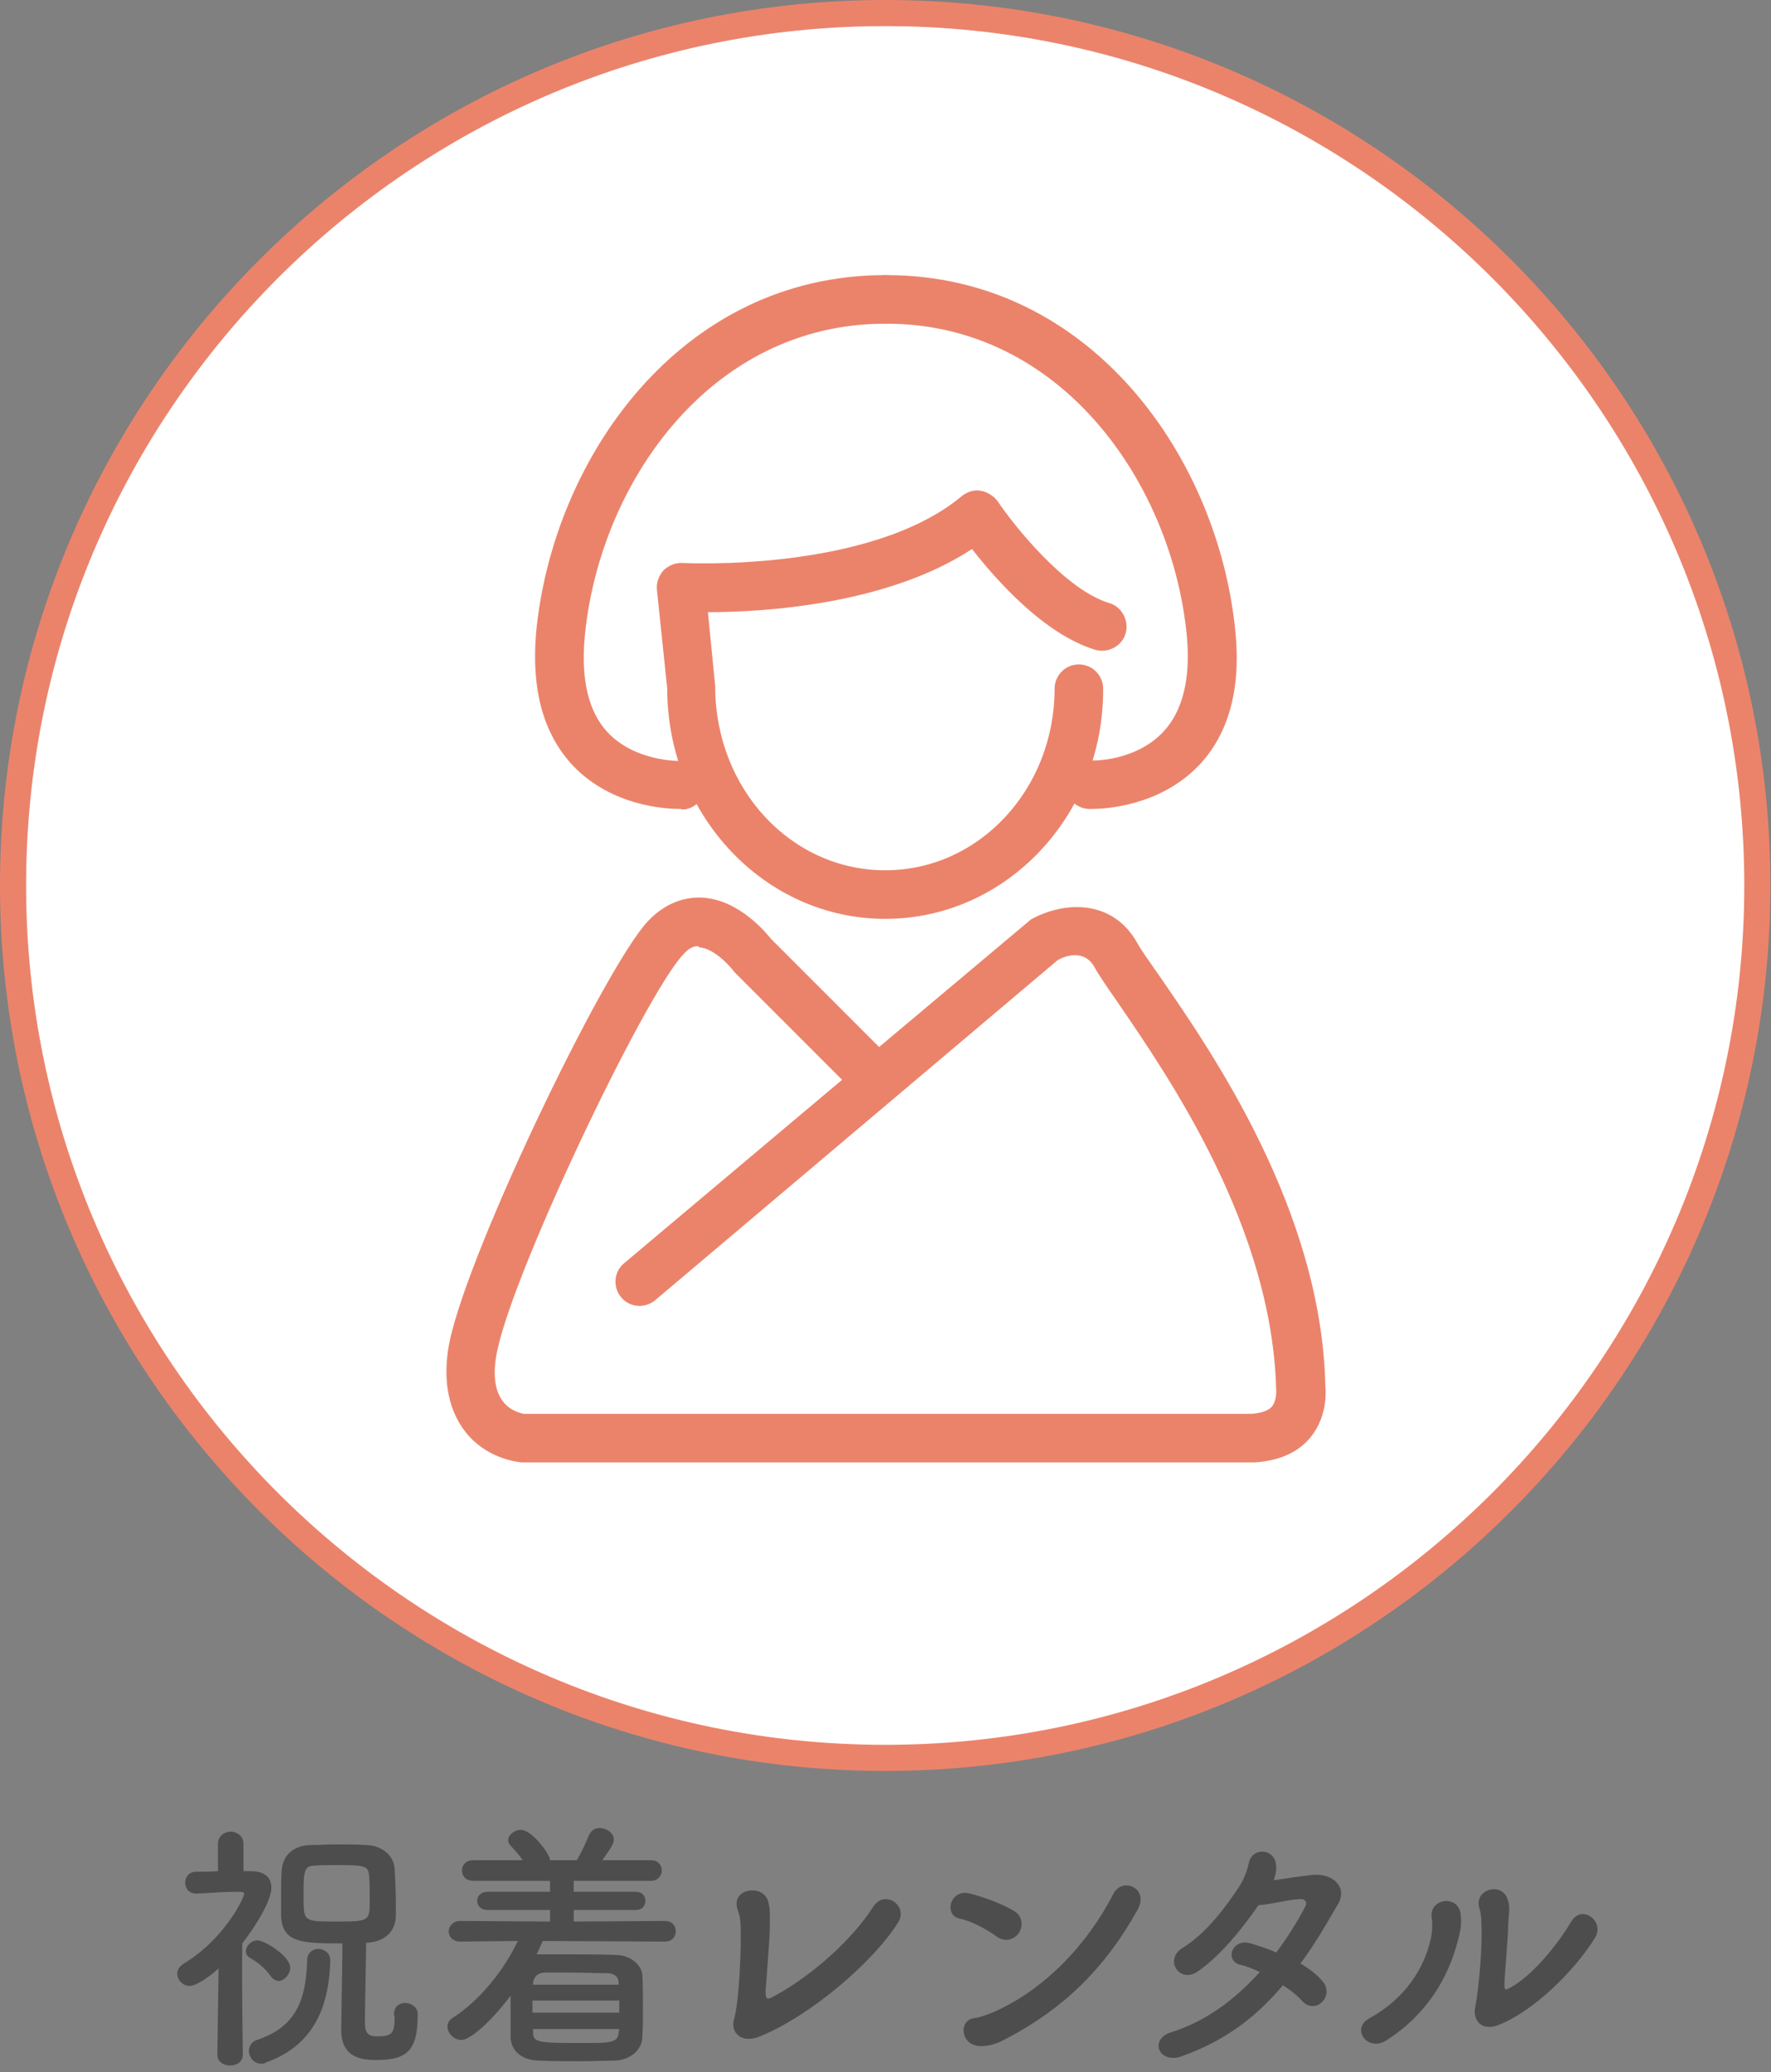 <?xml version="1.0" encoding="utf-8"?>
<!-- Generator: Adobe Illustrator 26.5.0, SVG Export Plug-In . SVG Version: 6.00 Build 0)  -->
<svg version="1.1" id="_レイヤー_2" xmlns="http://www.w3.org/2000/svg" xmlns:xlink="http://www.w3.org/1999/xlink" x="0px"
	 y="0px" viewBox="0 0 291.7 341.2" style="enable-background:new 0 0 291.7 341.2;" xml:space="preserve">
<rect x="0" y="0" width="291.7" height="341.2" fill="#808080" stroke="none"/>
<style type="text/css">
	.st0{fill:#FFFFFF;}
	.st1{fill:#EB836B;}
	.st2{enable-background:new    ;}
	.st3{fill:#4E4D4D;}
</style>
<g id="text">
	<g>
		<g>
			<g>
				<path class="st0" d="M145.8,289.5c-79.2,0-143.7-64.5-143.7-143.7S66.6,2.2,145.8,2.2s143.7,64.5,143.7,143.7
					S225.1,289.5,145.8,289.5z"/>
				<path class="st1" d="M145.8,4.3c78,0,141.5,63.5,141.5,141.5s-63.5,141.5-141.5,141.5S4.3,223.9,4.3,145.8S67.8,4.3,145.8,4.3
					 M145.8,0C65.4,0,0,65.4,0,145.8s65.4,145.8,145.8,145.8s145.8-65.4,145.8-145.8S226.3,0,145.8,0L145.8,0z"/>
			</g>
			<g>
				<path class="st1" d="M85.9,240.8c-0.9-0.1-5.9-0.7-9.3-5.1c-2.6-3.4-3.6-7.9-2.8-13.4c2-13.7,25.6-62.8,32.9-70.6
					c3.2-3.4,6.6-4,8.9-3.9c6.3,0.3,10.9,6.2,11.4,6.8l17.8,17.8l0,0l25-21c5.2-2.9,13.4-3.6,17.6,4c0.6,1.1,1.9,2.9,3.5,5.2
					c8.7,12.6,26.8,38.7,27.4,67.7l0,0c0,0,0.6,4.6-2.4,8.3c-1.4,1.8-4.2,3.9-9.3,4.2L85.9,240.8L85.9,240.8z M114.9,155.8
					c-0.4,0-1.3,0.1-2.4,1.4c-6.4,6.8-29,54.2-30.8,66.3c-0.5,3.2-0.1,5.6,1.1,7.2c1.3,1.8,3.5,2.1,3.5,2.1l119.9,0
					c1-0.1,2.5-0.3,3.3-1.2c0.8-1,0.7-2.6,0.7-2.6c-0.6-27-17.8-51.8-26-63.8c-1.8-2.6-3.2-4.6-3.9-5.9c-1.7-3.1-4.9-1.9-6.1-1.2
					l-66.3,56c-1.7,1.4-4.2,1.2-5.6-0.5c-1.4-1.7-1.2-4.2,0.5-5.6l35.9-30.2l-17.7-17.7c-1.2-1.6-3.7-4-5.8-4.1
					C115,155.8,115,155.8,114.9,155.8L114.9,155.8z"/>
				<path class="st1" d="M145.8,151.3c-19.8,0-35.9-17-35.9-37.9l-1.7-16.3c-0.1-1.2,0.3-2.3,1.1-3.2c0.8-0.8,2.1-1.3,3.1-1.2
					c0.3,0,30.9,1.6,46-11c0.9-0.7,2-1.1,3.1-0.9c1.1,0.2,2.1,0.8,2.8,1.7c2.6,3.9,11.1,14.6,18.4,16.8c2.1,0.6,3.3,2.9,2.7,5
					c-0.6,2.1-2.9,3.3-5,2.7c-8.5-2.6-16.4-11.6-20.3-16.6c-14,9.2-34.4,10.4-43.5,10.4l1.2,12.2c0,16.9,12.5,30.3,28,30.3
					s27.9-13.4,27.9-29.9c0-2.2,1.8-4,4-4s4,1.8,4,4C181.8,134.3,165.7,151.3,145.8,151.3L145.8,151.3z"/>
				<path class="st1" d="M111.9,133.2c-2.1,0-11.1-0.4-17.5-7.1c-4.9-5.2-6.9-12.5-6.1-21.9c2.7-28.6,23.7-58.9,57.5-58.9
					c2.2,0,4,1.8,4,4s-1.8,4-4,4c-29,0-47.2,26.6-49.5,51.7c-0.6,6.9,0.6,12.2,3.8,15.6c4.5,4.8,11.7,4.7,11.9,4.7h0.1
					c2.1,0,3.9,1.7,4,3.9c0.1,2.2-1.6,4.1-3.8,4.1C112.3,133.2,112.2,133.2,111.9,133.2L111.9,133.2z"/>
				<path class="st1" d="M179.8,133.2c-0.3,0-0.4,0-0.5,0c-2.2-0.1-3.9-2-3.8-4.2c0.1-2.2,1.6-3.7,4.2-3.8c0.4,0.1,7.4,0.1,11.9-4.7
					c3.2-3.4,4.5-8.7,3.9-15.6c-2.3-25-20.5-51.6-49.5-51.6c-2.2,0-4-1.8-4-4s1.8-4,4-4c33.8,0,54.8,30.3,57.5,58.9
					c0.9,9.4-1.2,16.8-6.1,21.9C190.9,132.8,181.9,133.2,179.8,133.2L179.8,133.2z"/>
			</g>
		</g>
	</g>
</g>
<g class="st2">
	<path class="st3" d="M40,338.3c0,1.2-1,1.8-2.1,1.8s-2.1-0.6-2.1-1.8v0l0.2-14.2c-0.7,0.7-3.4,2.9-4.8,2.9c-1.1,0-2-1-2-2
		c0-0.6,0.3-1.2,1.1-1.7c6.8-4.1,9.9-10.9,9.9-11.4c0-0.4-0.4-0.4-0.7-0.4c-0.2,0-0.4,0-0.6,0c-2.4,0-4.2,0.2-6.6,0.3h0
		c-1.2,0-1.8-0.9-1.8-1.8c0-0.9,0.6-1.8,1.8-1.8s2.4,0,3.6-0.1l0-4.5c0-1.3,1.1-2,2.1-2s2.1,0.7,2.1,2l0,4.5c0.4,0,0.8,0,1.2,0
		c2.2,0,3.4,1,3.4,2.7c0,2.5-3.3,7.3-4.8,9.2C39.8,326.8,40,338.2,40,338.3L40,338.3z M44.6,325.4c-0.9-1.3-2.3-2.4-3.4-3
		c-0.5-0.3-0.7-0.7-0.7-1.1c0-0.9,0.9-1.8,1.9-1.8c1.2,0,5.4,2.6,5.4,4.5c0,1.1-1,2.2-2,2.2C45.4,326.1,44.9,325.9,44.6,325.4z
		 M43,339.8c-1.2,0-2-1.1-2-2.1c0-0.7,0.4-1.5,1.3-1.8c6.7-2.2,8.1-6.9,8.3-13.2c0-1.2,1-1.8,1.8-1.8c1,0,2,0.7,2,1.9c0,0,0,0,0,0.1
		c-0.2,6.1-1.8,13.6-10.6,16.7C43.6,339.8,43.3,339.8,43,339.8z M64.9,331.6c0-1.2,0.9-1.8,1.8-1.8c1,0,2.1,0.7,2.1,1.8
		c0,0.1,0,0.2,0,0.3c0,6.2-2.2,7.3-7,7.3c-3.4,0-5.6-1.2-5.6-5c0-1.5,0.2-11.2,0.2-14.2c-6.7,0-9.9-0.1-10.1-4.5c0-1,0-2.2,0-3.4
		c0-1.5,0-3.1,0.1-4.1c0.2-2.5,1.8-4,4.5-4.2c1.5,0,2.9-0.1,4.4-0.1c1.8,0,3.6,0,5.1,0.1c2.4,0.1,4.5,1.6,4.6,4
		c0.1,1.5,0.2,3.8,0.2,5.7c0,0.7,0,1.4,0,2c-0.1,2.5-1.7,4.2-4.8,4.4l-0.1,0c0,2.6-0.2,10.6-0.2,13.2c0,1.3,0.3,2.2,1.9,2.2
		c2.6,0,3-0.4,3-3.3C64.9,331.9,64.9,331.8,64.9,331.6L64.9,331.6z M60.8,308.9c-0.1-1.7-0.8-1.8-5.4-1.8c-1.3,0-2.6,0-3.6,0.1
		c-1.8,0-1.8,1.1-1.8,5.2c0,4,0,4,5.5,4c5.3,0,5.4-0.1,5.4-3.4C60.9,311.7,60.9,309.9,60.8,308.9z"/>
	<path class="st3" d="M89.4,319.6c-0.3,0.7-0.7,1.5-1,2.2h0.2c1.5,0,3.1,0,4.7,0c2.7,0,5.5,0,8.1,0.1c2.5,0,4.3,1.7,4.4,3.3
		c0.1,1.7,0.1,3.5,0.1,5.2c0,1.8,0,3.5-0.1,5.1c-0.1,2-1.9,3.7-4.6,3.8c-1.7,0-3.5,0.1-5.3,0.1c-2.5,0-5,0-7.2-0.1
		c-2.9-0.1-4.5-1.7-4.6-3.8c0-1,0-1.9,0-2.9c0-1.3,0-2.7,0-4c-3.3,4.4-6.7,7.3-8.1,7.3c-1.2,0-2.3-1.1-2.3-2.2c0-0.5,0.2-1,0.8-1.4
		c4.4-2.8,8.4-7.7,10.8-12.7l-9.5,0.1c-1.2,0-1.9-0.8-1.9-1.7c0-0.8,0.7-1.7,1.9-1.7l14.8,0.1v-1.9l-10.3,0c-1.1,0-1.7-0.7-1.7-1.5
		s0.6-1.5,1.7-1.5l10.3,0v-1.8l-12.6,0c-1.3,0-1.9-0.8-1.9-1.7c0-0.9,0.6-1.7,1.9-1.7l8.1,0c-0.6-0.9-1.3-1.6-2-2.4
		c-0.3-0.3-0.4-0.6-0.4-0.9c0-0.9,1.1-1.7,2.1-1.7c1.8,0,4.8,4,4.8,5H95c0.8-1.3,1.5-2.9,2-4.1c0.4-0.9,1.1-1.2,1.8-1.2
		c1.1,0,2.3,0.8,2.3,1.9c0,0.6-0.3,1.2-1.9,3.4l8,0c1.2,0,1.8,0.8,1.8,1.7c0,0.8-0.6,1.7-1.8,1.7l-12.7,0v1.8l10.2,0
		c1.1,0,1.6,0.7,1.6,1.5s-0.5,1.5-1.6,1.5l-10.2,0v1.9l15-0.1c1.2,0,1.8,0.8,1.8,1.7c0,0.9-0.6,1.7-1.8,1.7L89.4,319.6z M102,329.4
		H87.7v2H102V329.4z M102,334.1H87.8l0,0.5c0,1.7,0.7,1.8,8,1.8c4.8,0,6,0,6.1-1.8L102,334.1z M101.9,326.5c0-1-0.7-1.6-2-1.6
		c-1.9,0-4.1-0.1-6.1-0.1c-1.5,0-2.9,0-4,0c-1.3,0-1.9,0.8-2,1.7v0.3h14.1V326.5z"/>
	<path class="st3" d="M125.2,335.3c-3.2,1.3-4.9-0.7-4.3-2.8c0.9-3.1,1.2-12.1,1.1-15c0-0.8-0.1-2-0.4-2.7c-0.3-0.9-0.4-1.5-0.1-2.2
		c0.7-1.7,4.2-2,5,0.4c0.4,1.4,0.3,2.3,0.3,4.3c0,1.8-0.6,9-0.7,10.5c0,1,0,1.7,1.2,1c6.9-3.7,13.4-9.9,16.5-14.8
		c1.9-3,5.9-0.2,4.1,2.6C144,322.8,133.9,331.7,125.2,335.3z"/>
	<path class="st3" d="M164.2,318.9c-1.8-1.3-4.2-2.6-6.2-3c-2.6-0.6-1.5-5,1.8-4.1c2.3,0.6,5.1,1.6,7.3,2.9c1.4,0.9,1.4,2.5,0.7,3.6
		C167.1,319.3,165.6,319.9,164.2,318.9z M166.1,335.5c-1.5,0.8-2.5,1.3-4.2,1.4c-3.7,0.3-4.2-4.3-1.4-4.6c0.9-0.1,2.5-0.7,3.4-1.1
		c8-3.6,15.1-10.8,19.5-19.4c1.5-2.8,5.9-0.9,4,2.6C181.9,324.3,175.1,330.7,166.1,335.5z"/>
	<path class="st3" d="M194.6,338.6c-3.8,1.3-5.4-2.9-1.6-4c5.4-1.7,10.3-5.2,14.5-9.9c-1.1-0.5-2.3-1-3.3-1.2
		c-2.5-0.7-1.3-4.4,1.8-3.5c1.3,0.4,2.7,0.8,4.2,1.5c1.8-2.4,3.4-4.9,4.8-7.6c0.4-0.7-0.1-1.2-0.7-1.2c-1.9,0-4.9,0.9-7,1
		c-2.6,3.7-6.1,8.2-10,10.9c-3,2.1-5.6-1.9-2.6-3.8c4.2-2.6,7.4-7.1,9.5-10.3c0.7-1.1,1.3-2.7,1.5-3.8c0.6-2.7,4.7-2.4,4.5,1
		c0,0.6-0.2,1.3-0.4,1.9c2.2-0.3,4.4-0.7,6.6-0.9c3.1-0.2,5.6,2,4,4.8c-2.1,3.6-4,6.9-6.2,9.8c1.5,0.9,2.8,1.9,3.7,3
		c1,1.2,0.6,2.7-0.2,3.4c-0.8,0.8-2.2,0.9-3.2-0.2c-0.8-0.9-1.9-1.8-3.2-2.6C207,332,201.9,336,194.6,338.6z"/>
	<path class="st3" d="M225.6,332.3c5.8-3.2,8.9-8.1,10-12.8c0.3-1.2,0.4-2.6,0.2-3.9c-0.3-3.1,4.6-3.7,4.8-0.2
		c0.1,1.4,0.1,2.1-0.6,4.6c-1.5,5.5-4.8,11.6-11.7,16C225.2,337.9,222.4,334,225.6,332.3z M246.9,333.4c-3,1.2-4.4-0.9-3.9-3
		c0.6-3,1.2-10.2,1-13.6c0-1.1-0.1-1.9-0.4-2.9c-0.6-2.9,3.8-4,4.7-1.2c0.5,1.4,0.2,2.2,0.1,4.6c0,1.8-0.6,7.9-0.6,9.4
		c0,1,0.1,1.1,1.1,0.5c3.4-1.9,7.4-6.6,9.9-10.8c1.7-2.9,5.6-0.1,3.9,2.7C259.3,324.6,252.5,331.2,246.9,333.4z"/>
</g>
</svg>
